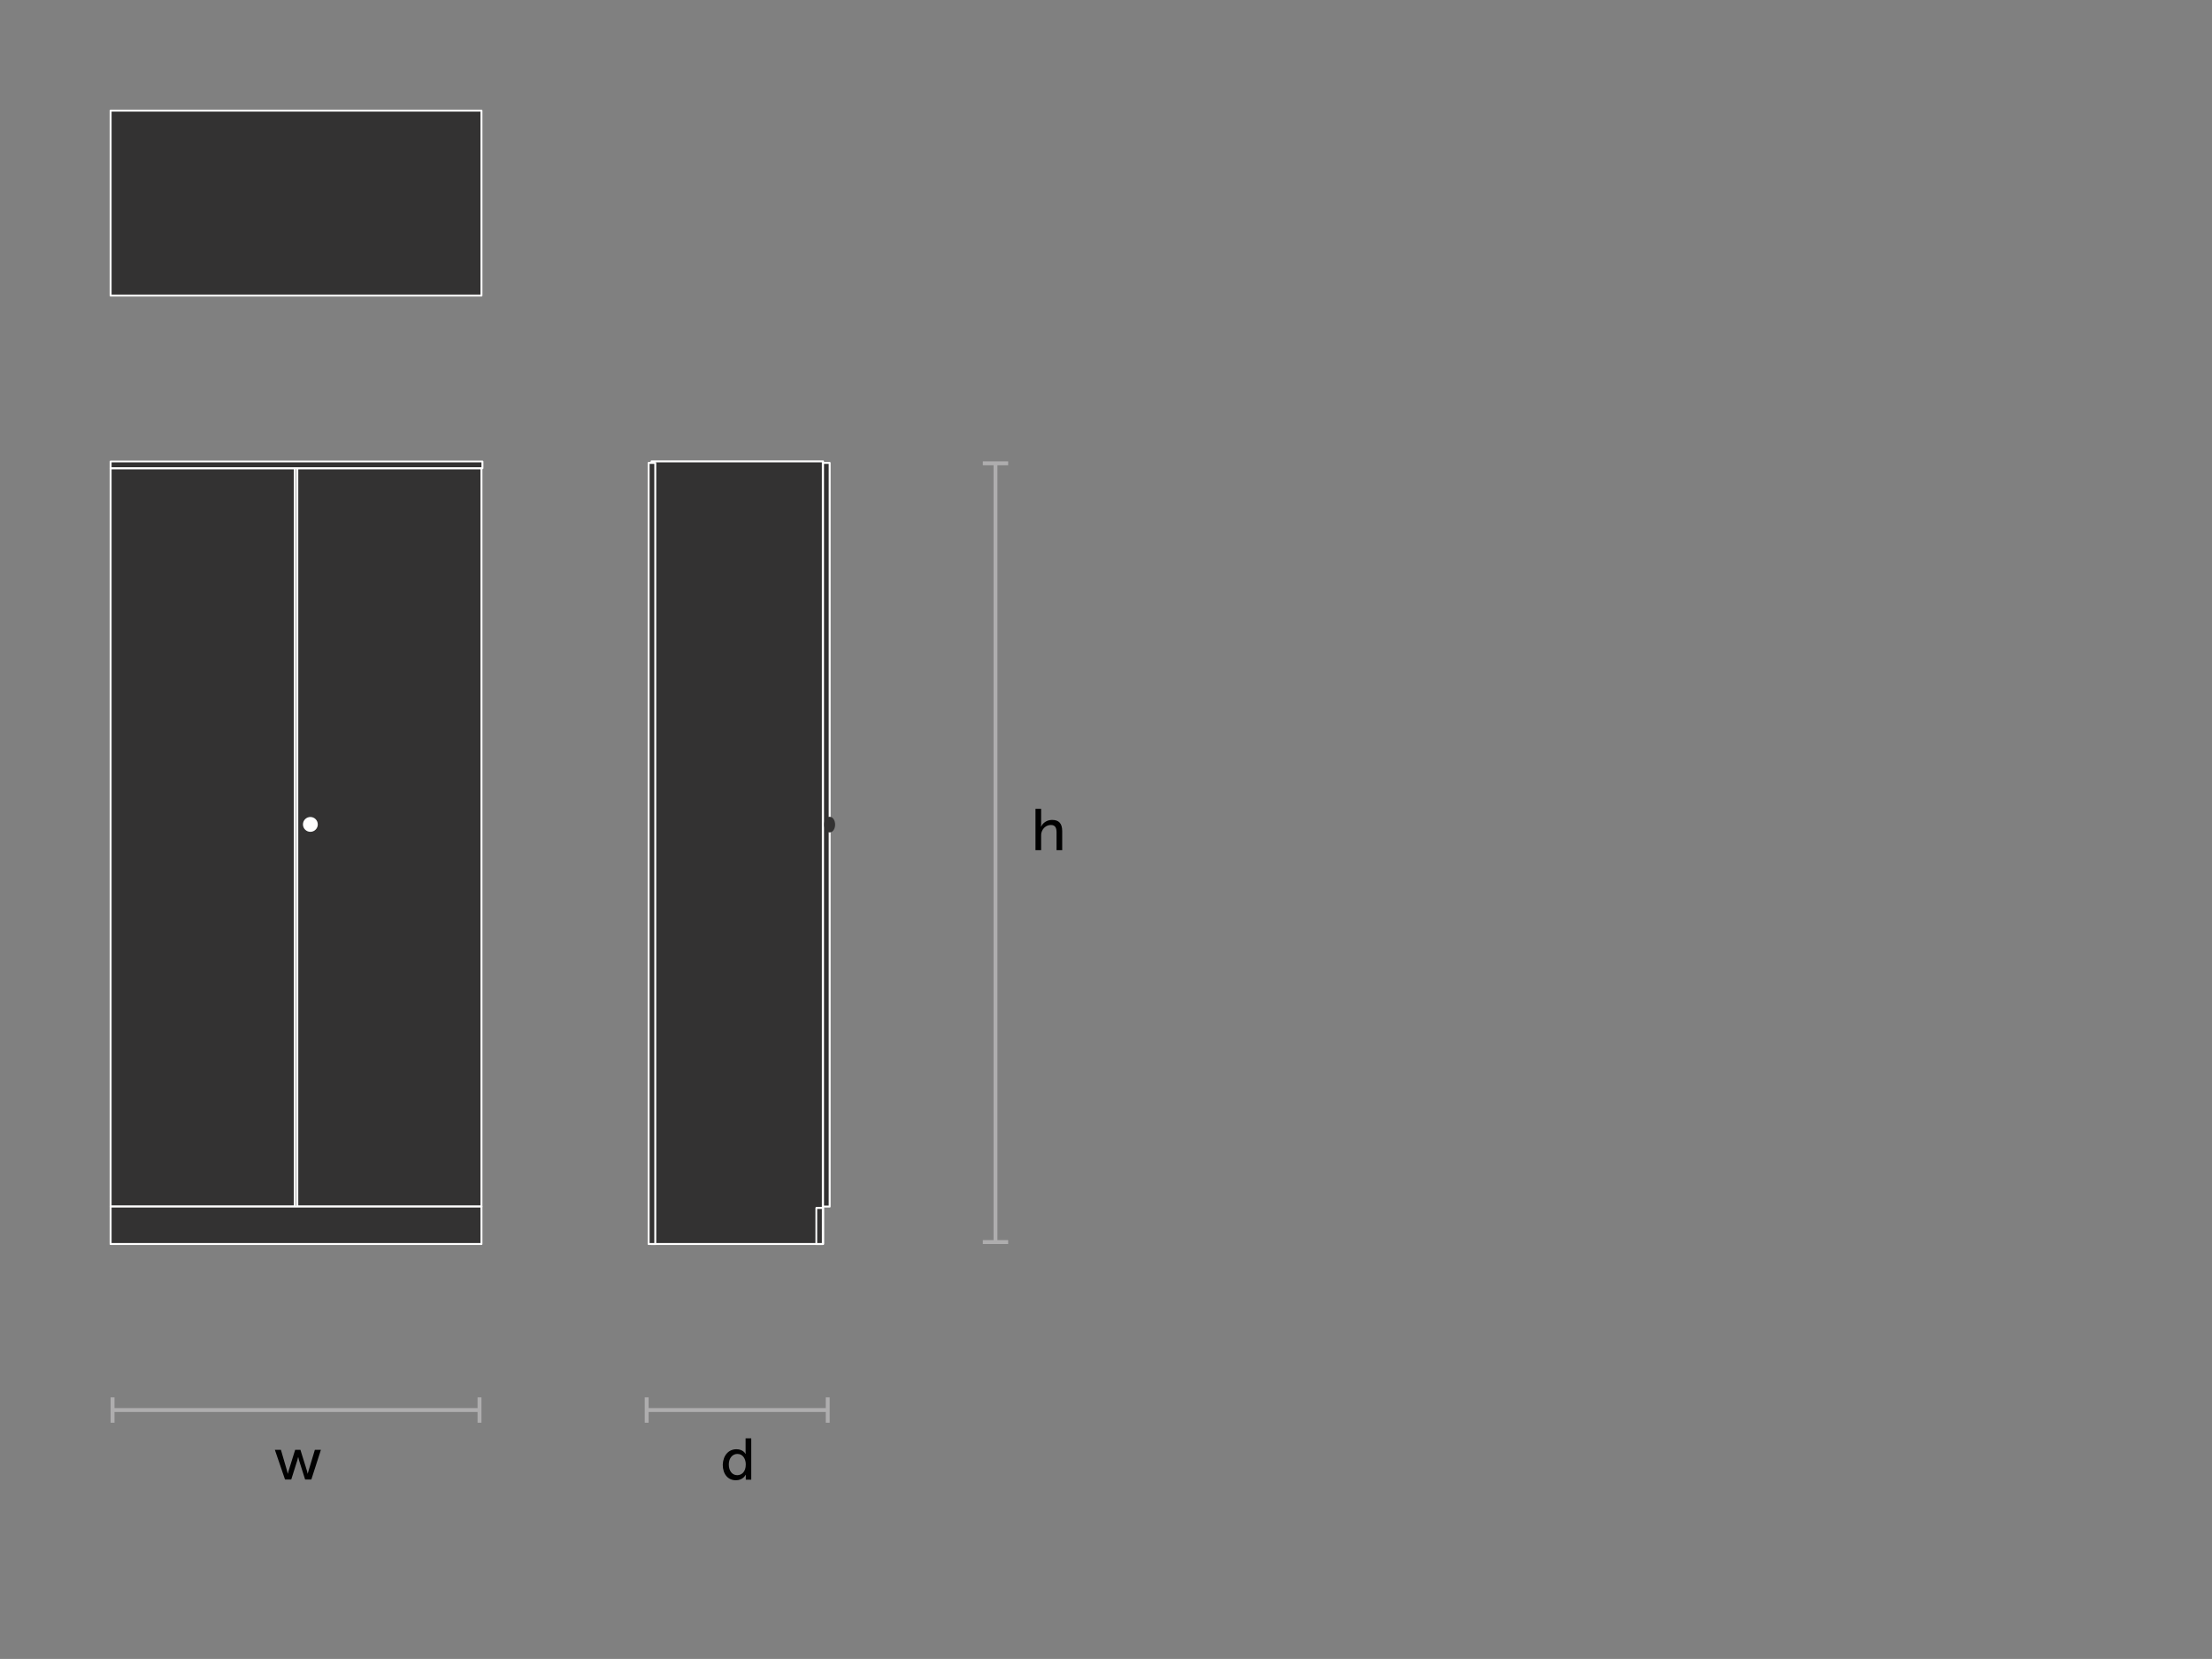 <?xml version="1.0" encoding="utf-8"?>
<!-- Generator: Adobe Illustrator 21.0.2, SVG Export Plug-In . SVG Version: 6.00 Build 0)  -->
<svg version="1.1" xmlns="http://www.w3.org/2000/svg" xmlns:xlink="http://www.w3.org/1999/xlink" x="0px" y="0px"
	 viewBox="0 0 1133.9 850.4" style="enable-background:new 0 0 1133.9 850.4;" xml:space="preserve">
<rect x="0" y="0" width="1133.9" height="850.4" fill="#808080" stroke="none"/>
<style type="text/css">
	.st0{fill:#333232;stroke:#FFFFFF;stroke-miterlimit:10;}
	.st1{enable-background:new    ;}
	.st2{fill:#010101;}
	.st3{fill:#333232;}
	.st4{fill:#FFFFFF;}
	.st5{fill:none;stroke:#AEADAE;stroke-width:2;stroke-miterlimit:10;}
	.st6{fill:#AEADAE;}
</style>
<g id="Layer_1">
	<g class="st1">
		<path class="st2" d="M140.9,743.2h3.1l3.1,10.6c0.2,0.8,0.4,1.6,0.4,1.6h0.1c0,0,0.1-0.8,0.4-1.6l3.3-10.6h2.7l3.3,10.6
			c0.2,0.8,0.4,1.6,0.4,1.6h0.1c0,0,0.1-0.8,0.4-1.6l3.2-10.6h3.1l-4.9,15.2h-3.2l-3.1-9.8c-0.2-0.8-0.4-1.6-0.4-1.6h-0.1
			c0,0-0.2,0.9-0.4,1.6l-3.1,9.8h-3.2L140.9,743.2z"/>
	</g>
	<g class="st1">
		<path class="st2" d="M377.5,742.9c3.5,0,4.7,2.4,4.7,2.4h0.1c0,0-0.1-0.5-0.1-1v-7h2.9v21.2h-2.8V757c0-0.6,0-1,0-1h-0.1
			c0,0-1.2,2.8-5,2.8c-4.1,0-6.7-3.2-6.7-8C370.7,746,373.5,742.9,377.5,742.9z M377.9,756.2c2.2,0,4.4-1.6,4.4-5.5
			c0-2.7-1.4-5.4-4.3-5.4c-2.4,0-4.4,2-4.4,5.4C373.6,754.1,375.4,756.2,377.9,756.2z"/>
	</g>
	<g>
		<path class="st2" d="M530.8,414.6h2.9v7.8c0,0.7-0.1,1.3-0.1,1.3h0.1c0.7-1.5,2.6-3.4,5.6-3.4c3.6,0,5.2,1.9,5.2,5.8v9.7h-2.9
			v-9.1c0-2.1-0.5-3.8-2.9-3.8c-2.3,0-4.2,1.6-4.8,3.8c-0.2,0.6-0.2,1.3-0.2,2v7.1h-2.9V414.6z"/>
	</g>
</g>
<g id="Layer_2">
	<g>
		<rect x="56.7" y="56.7" class="st3" width="190.1" height="94.8"/>
		<path class="st4" d="M246.8,152H56.7c-0.3,0-0.5-0.2-0.5-0.5V56.7c0-0.3,0.2-0.5,0.5-0.5h190.1c0.3,0,0.5,0.2,0.5,0.5v94.8
			C247.3,151.8,247.1,152,246.8,152z M57.2,151h189.1V57.2H57.2V151z"/>
	</g>
	<g>
		<rect x="333.9" y="236.5" class="st3" width="87.9" height="401.2"/>
		<path class="st4" d="M421.9,638.2h-87.9c-0.3,0-0.5-0.2-0.5-0.5V236.5c0-0.3,0.2-0.5,0.5-0.5h87.9c0.3,0,0.5,0.2,0.5,0.5v401.2
			C422.4,638,422.1,638.2,421.9,638.2z M334.4,637.2h86.9V237h-86.9V637.2z"/>
	</g>
	<g>
		<rect x="418.4" y="619.2" class="st3" width="3.4" height="18.5"/>
		<path class="st4" d="M421.9,638.2h-3.4c-0.3,0-0.5-0.2-0.5-0.5v-18.5c0-0.3,0.2-0.5,0.5-0.5h3.4c0.3,0,0.5,0.2,0.5,0.5v18.5
			C422.4,638,422.1,638.2,421.9,638.2z M418.9,637.2h2.4v-17.5h-2.4V637.2z"/>
	</g>
	<g>
		<rect x="421.9" y="237.3" class="st3" width="3.4" height="381.2"/>
		<path class="st4" d="M425.3,619h-3.4c-0.3,0-0.5-0.2-0.5-0.5V237.3c0-0.3,0.2-0.5,0.5-0.5h3.4c0.3,0,0.5,0.2,0.5,0.5v381.2
			C425.8,618.8,425.6,619,425.3,619z M422.4,618h2.4V237.8h-2.4V618z"/>
	</g>
	<g>
		<rect x="152.4" y="240" class="st3" width="94.4" height="378.5"/>
		<path class="st4" d="M246.8,619h-94.4c-0.3,0-0.5-0.2-0.5-0.5V240c0-0.3,0.2-0.5,0.5-0.5h94.4c0.3,0,0.5,0.2,0.5,0.5v378.5
			C247.3,618.8,247.1,619,246.8,619z M152.9,618h93.4V240.5h-93.4V618z"/>
	</g>
	<g>
		<rect x="56.7" y="240" class="st3" width="94.4" height="378.5"/>
		<path class="st4" d="M151.1,619H56.7c-0.3,0-0.5-0.2-0.5-0.5V240c0-0.3,0.2-0.5,0.5-0.5h94.4c0.3,0,0.5,0.2,0.5,0.5v378.5
			C151.6,618.8,151.4,619,151.1,619z M57.2,618h93.4V240.5H57.2V618z"/>
	</g>
	<g>
		<rect x="56.7" y="618.5" class="st3" width="190.1" height="19.2"/>
		<path class="st4" d="M246.8,638.2H56.7c-0.3,0-0.5-0.2-0.5-0.5v-19.2c0-0.3,0.2-0.5,0.5-0.5h190.1c0.3,0,0.5,0.2,0.5,0.5v19.2
			C247.3,638,247.1,638.2,246.8,638.2z M57.2,637.2h189.1V619H57.2V637.2z"/>
	</g>
	<g>
		<ellipse class="st4" cx="159.1" cy="422.6" rx="3.3" ry="3.3"/>
		<path class="st4" d="M159.1,426.4c-2.1,0-3.8-1.7-3.8-3.8c0-2.1,1.7-3.8,3.8-3.8s3.8,1.7,3.8,3.8
			C162.9,424.7,161.2,426.4,159.1,426.4z M159.1,419.8c-1.5,0-2.8,1.3-2.8,2.8c0,1.5,1.2,2.8,2.8,2.8s2.8-1.3,2.8-2.8
			C161.9,421.1,160.6,419.8,159.1,419.8z"/>
	</g>
	<g>
		<ellipse class="st3" cx="425.3" cy="422.6" rx="2.3" ry="3.5"/>
		<path class="st3" d="M425.3,426.7c-1.6,0-2.8-1.8-2.8-4c0-2.3,1.2-4,2.8-4s2.8,1.8,2.8,4C428.1,424.9,426.9,426.7,425.3,426.7z
			 M425.3,419.6c-1,0-1.8,1.4-1.8,3c0,1.6,0.8,3,1.8,3s1.8-1.4,1.8-3C427.1,421,426.3,419.6,425.3,419.6z"/>
	</g>
	<g>
		<rect x="56.7" y="236.5" class="st3" width="190.6" height="3.4"/>
		<path class="st4" d="M247.3,240.5H56.7c-0.3,0-0.5-0.2-0.5-0.5v-3.4c0-0.3,0.2-0.5,0.5-0.5h190.6c0.3,0,0.5,0.2,0.5,0.5v3.4
			C247.8,240.3,247.6,240.5,247.3,240.5z M57.2,239.5h189.6V237H57.2V239.5z"/>
	</g>
	<g>
		<rect x="332.5" y="237.3" class="st3" width="3.4" height="400.5"/>
		<path class="st4" d="M335.9,638.2h-3.4c-0.3,0-0.5-0.2-0.5-0.5V237.3c0-0.3,0.2-0.5,0.5-0.5h3.4c0.3,0,0.5,0.2,0.5,0.5v400.5
			C336.4,638,336.2,638.2,335.9,638.2z M333,637.2h2.4V237.8H333V637.2z"/>
	</g>
</g>
<g id="Layer_3">
	<g>
		<line class="st5" x1="57.7" y1="722.8" x2="245.8" y2="722.8"/>
		<g>
			<rect x="56.7" y="716.3" class="st6" width="2" height="13"/>
		</g>
		<g>
			<rect x="244.8" y="716.3" class="st6" width="2" height="13"/>
		</g>
	</g>
	<g>
		<line class="st5" x1="331.5" y1="722.8" x2="424.3" y2="722.8"/>
		<g>
			<rect x="330.5" y="716.3" class="st6" width="2" height="13"/>
		</g>
		<g>
			<rect x="423.3" y="716.3" class="st6" width="2" height="13"/>
		</g>
	</g>
	<g>
		<line class="st5" x1="510.3" y1="636.7" x2="510.3" y2="237.5"/>
		<g>
			<rect x="503.8" y="635.7" class="st6" width="13" height="2"/>
		</g>
		<g>
			<rect x="503.8" y="236.5" class="st6" width="13" height="2"/>
		</g>
	</g>
</g>
</svg>
